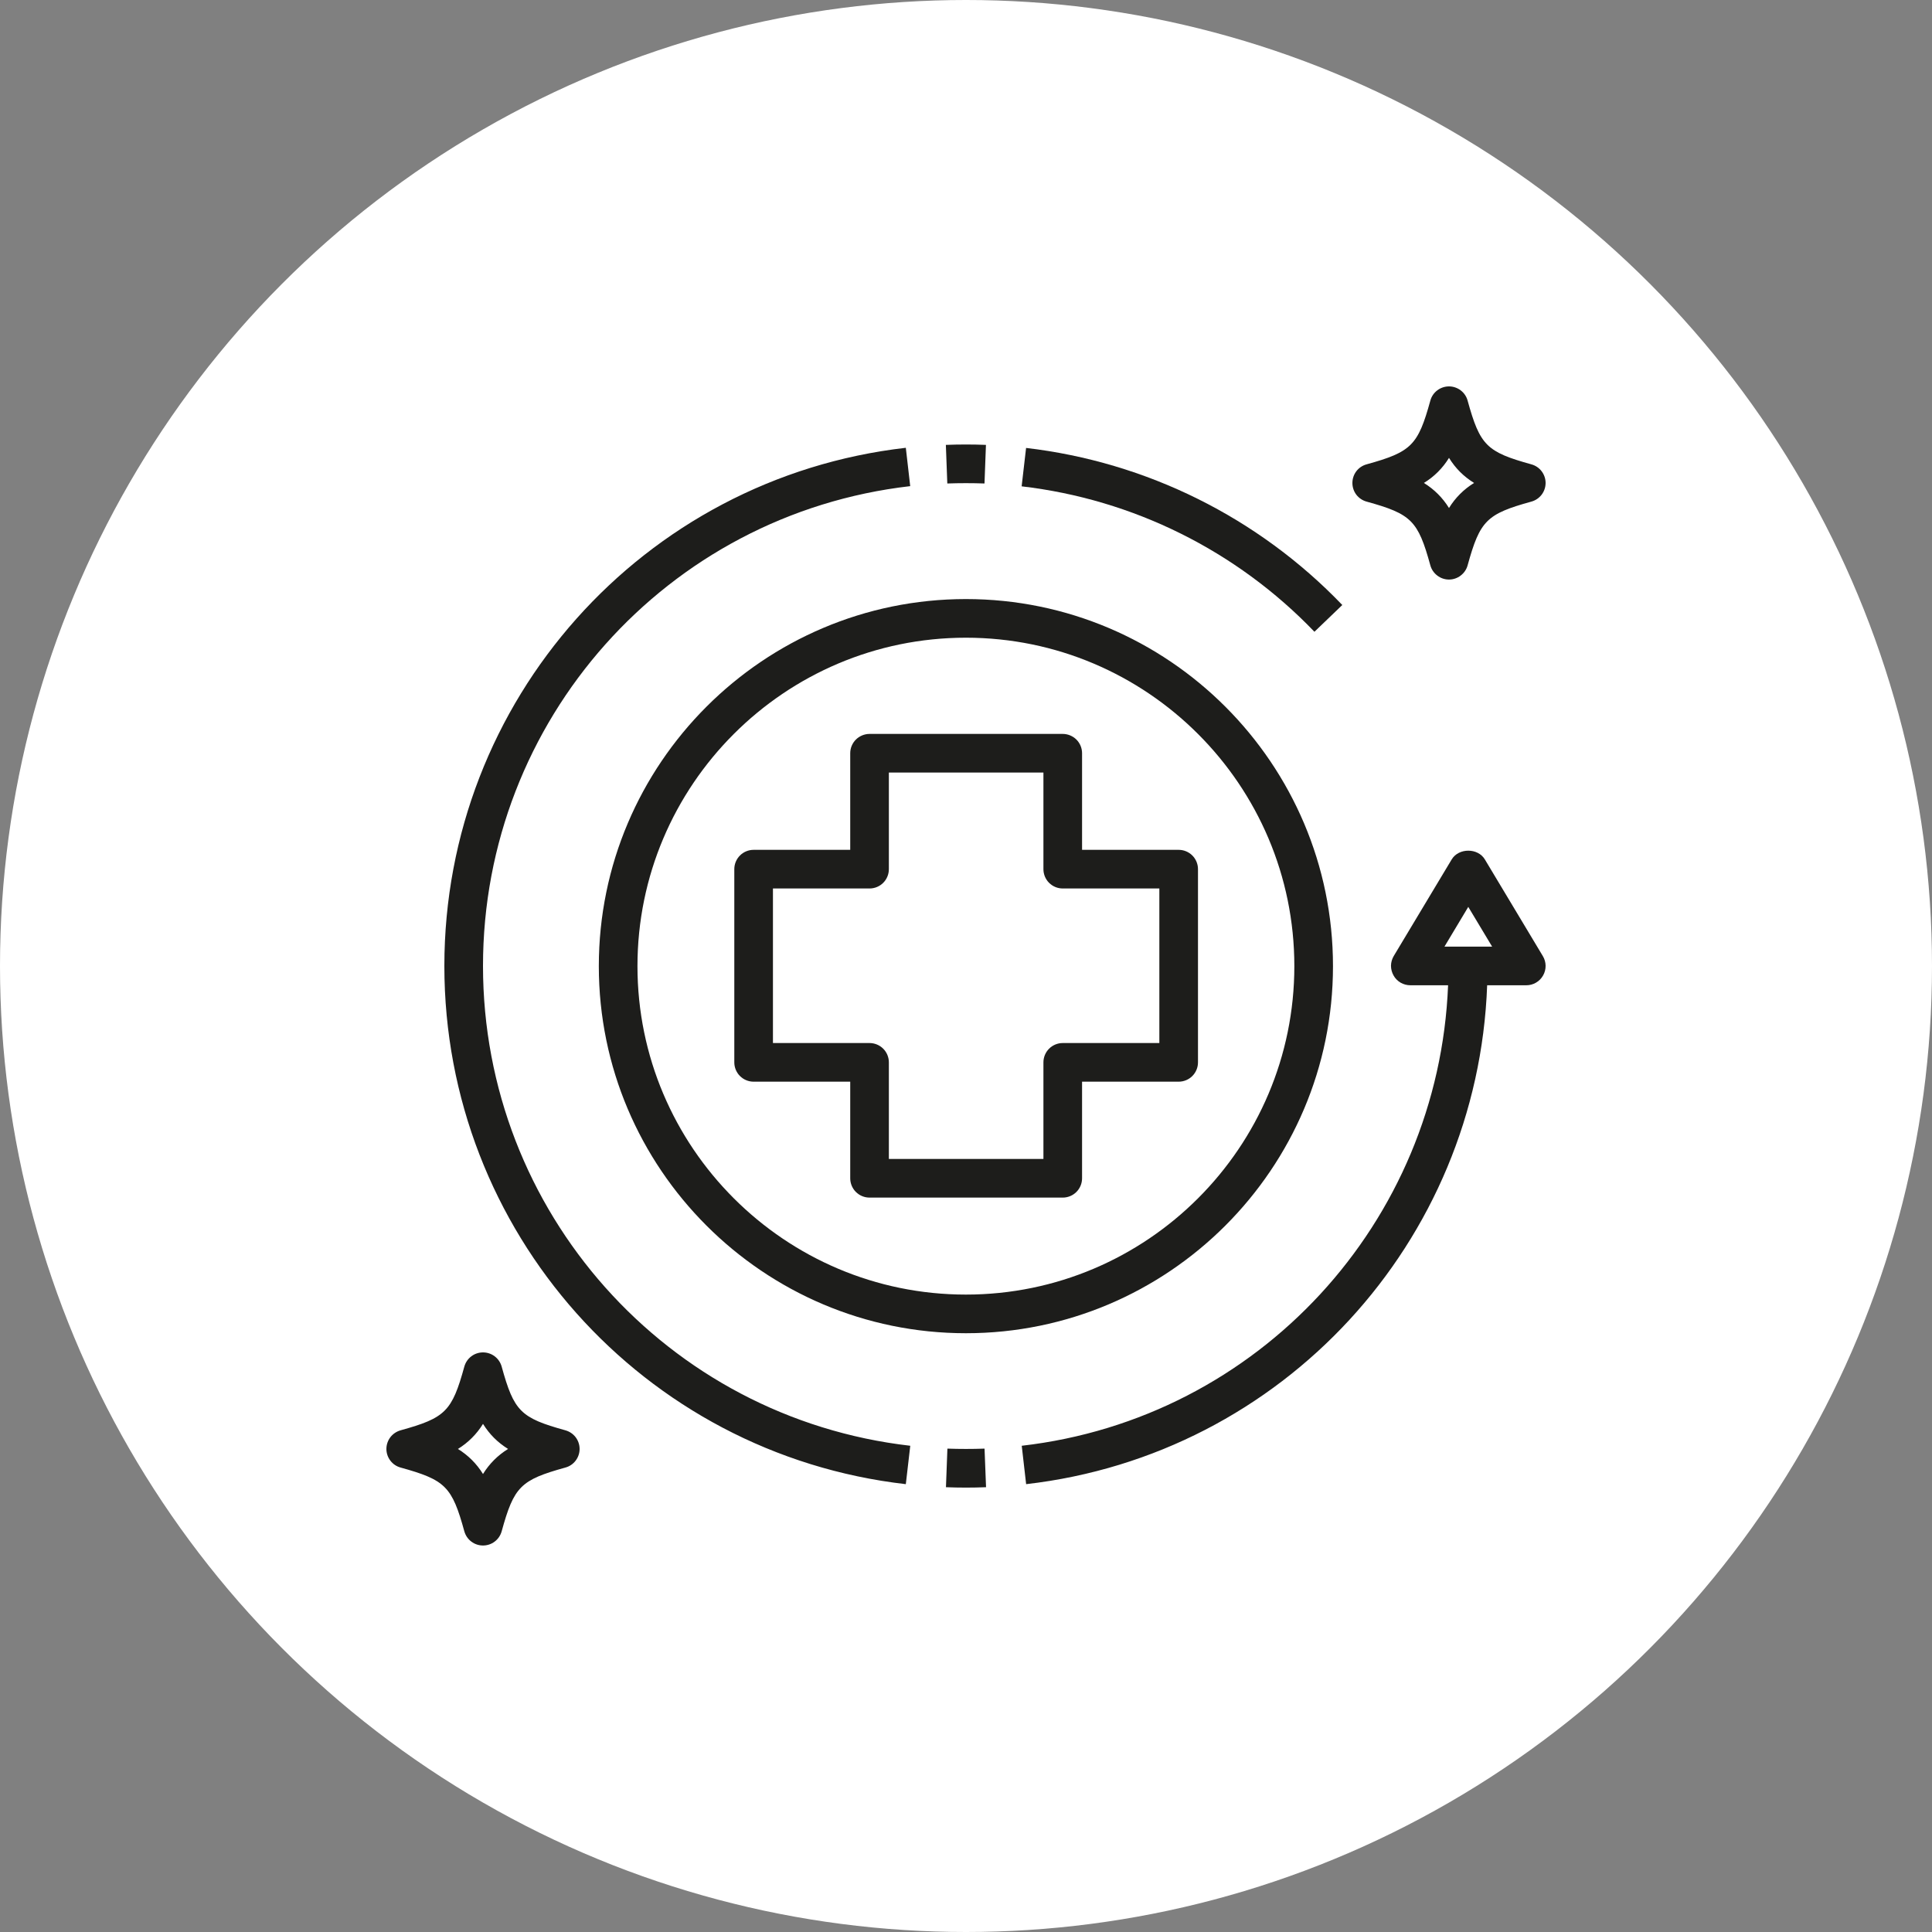 <?xml version="1.0" encoding="UTF-8"?> <svg xmlns="http://www.w3.org/2000/svg" width="40" height="40" viewBox="0 0 40 40" fill="none"><rect x="0" y="0" width="40" height="40" fill="#808080" stroke="none"/><circle cx="20" cy="20" r="20" fill="white"></circle><g clip-path="url(#clip0_1273_28208)"><path d="M15.603 22.395H17.603V24.395C17.603 24.501 17.645 24.603 17.72 24.678C17.795 24.753 17.897 24.795 18.003 24.795H22.003C22.109 24.795 22.211 24.753 22.286 24.678C22.361 24.603 22.403 24.501 22.403 24.395V22.395H24.403C24.509 22.395 24.611 22.353 24.686 22.278C24.761 22.203 24.803 22.101 24.803 21.995V17.995C24.803 17.889 24.761 17.787 24.686 17.712C24.611 17.637 24.509 17.595 24.403 17.595H22.403V15.595C22.403 15.489 22.361 15.387 22.286 15.312C22.211 15.238 22.109 15.195 22.003 15.195H18.003C17.897 15.195 17.795 15.238 17.72 15.312C17.645 15.387 17.603 15.489 17.603 15.595V17.595H15.603C15.497 17.595 15.395 17.637 15.32 17.712C15.245 17.787 15.203 17.889 15.203 17.995V21.995C15.203 22.101 15.245 22.203 15.32 22.278C15.395 22.353 15.497 22.395 15.603 22.395ZM16.003 18.395H18.003C18.109 18.395 18.211 18.353 18.286 18.278C18.361 18.203 18.403 18.101 18.403 17.995V15.995H21.603V17.995C21.603 18.101 21.645 18.203 21.72 18.278C21.795 18.353 21.897 18.395 22.003 18.395H24.003V21.595H22.003C21.897 21.595 21.795 21.637 21.72 21.712C21.645 21.787 21.603 21.889 21.603 21.995V23.995H18.403V21.995C18.403 21.889 18.361 21.787 18.286 21.712C18.211 21.637 18.109 21.595 18.003 21.595H16.003V18.395Z" fill="#1D1D1B"></path><path d="M12.398 20.003C12.398 24.194 15.808 27.603 19.998 27.603C24.189 27.603 27.598 24.194 27.598 20.003C27.598 15.812 24.189 12.403 19.998 12.403C15.808 12.403 12.398 15.812 12.398 20.003ZM19.998 13.203C23.748 13.203 26.798 16.253 26.798 20.003C26.798 23.753 23.748 26.803 19.998 26.803C16.249 26.803 13.198 23.753 13.198 20.003C13.198 16.253 16.249 13.203 19.998 13.203ZM21.244 9.274L21.152 10.069C23.461 10.338 25.604 11.403 27.214 13.08L27.791 12.526C26.052 10.714 23.738 9.565 21.244 9.274ZM20.383 10.01L20.413 9.211C20.137 9.2 19.86 9.2 19.583 9.211L19.613 10.01C19.87 10.001 20.127 10.001 20.383 10.01Z" fill="#1D1D1B"></path><path d="M10 19.999C10 14.915 13.803 10.644 18.845 10.065L18.754 9.271C13.307 9.896 9.2 14.508 9.2 19.999C9.2 25.49 13.307 30.102 18.754 30.728L18.846 29.933C13.803 29.354 10 25.083 10 19.999ZM19.615 29.992L19.585 30.791C19.861 30.802 20.138 30.802 20.415 30.791L20.384 29.992C20.129 30.001 19.87 30.001 19.615 29.992ZM30.742 17.793C30.598 17.552 30.201 17.552 30.056 17.793L28.856 19.793C28.82 19.854 28.8 19.923 28.799 19.994C28.799 20.065 28.817 20.134 28.852 20.196C28.886 20.258 28.937 20.309 28.998 20.345C29.059 20.38 29.129 20.399 29.2 20.399H29.981C29.786 25.304 26.063 29.369 21.154 29.933L21.245 30.728C26.559 30.117 30.596 25.712 30.79 20.399H31.599C31.67 20.399 31.74 20.381 31.801 20.345C31.863 20.309 31.913 20.258 31.948 20.196C31.983 20.135 32.001 20.065 32 19.994C31.999 19.923 31.979 19.854 31.942 19.793L30.742 17.793ZM29.906 19.599L30.399 18.776L30.893 19.599H29.906ZM11.706 29.613C10.778 29.356 10.642 29.221 10.386 28.292C10.362 28.208 10.312 28.134 10.242 28.081C10.172 28.028 10.087 28 10 28C9.913 28 9.828 28.028 9.758 28.081C9.688 28.134 9.638 28.208 9.614 28.292C9.358 29.221 9.222 29.356 8.294 29.613C8.209 29.637 8.135 29.687 8.082 29.756C8.029 29.826 8 29.911 8 29.999C8 30.086 8.029 30.172 8.082 30.241C8.135 30.311 8.209 30.361 8.294 30.384C9.222 30.641 9.358 30.776 9.614 31.706C9.638 31.79 9.688 31.864 9.758 31.917C9.828 31.97 9.913 31.998 10 31.998C10.087 31.998 10.172 31.97 10.242 31.917C10.312 31.864 10.362 31.79 10.386 31.706C10.642 30.777 10.778 30.641 11.706 30.384C11.791 30.361 11.865 30.311 11.918 30.241C11.971 30.172 12 30.086 12 29.999C12 29.911 11.971 29.826 11.918 29.756C11.865 29.687 11.791 29.637 11.706 29.613ZM10 30.518C9.87 30.306 9.692 30.129 9.481 29.999C9.692 29.869 9.87 29.691 10 29.48C10.136 29.698 10.301 29.862 10.519 29.999C10.308 30.129 10.13 30.306 10 30.518ZM31.706 9.614C30.777 9.357 30.642 9.222 30.385 8.293C30.362 8.208 30.311 8.134 30.241 8.081C30.172 8.029 30.087 8 30 8C29.912 8 29.827 8.029 29.758 8.081C29.688 8.134 29.637 8.208 29.614 8.293C29.358 9.221 29.222 9.357 28.293 9.614C28.209 9.637 28.134 9.687 28.081 9.757C28.028 9.827 28 9.912 28 9.999C28 10.087 28.028 10.172 28.081 10.242C28.134 10.311 28.209 10.362 28.293 10.385C29.222 10.642 29.358 10.777 29.614 11.706C29.637 11.79 29.688 11.864 29.758 11.917C29.827 11.97 29.912 11.999 30 11.999C30.087 11.999 30.172 11.97 30.241 11.917C30.311 11.864 30.362 11.79 30.385 11.706C30.642 10.777 30.777 10.642 31.706 10.385C31.79 10.362 31.865 10.311 31.918 10.242C31.971 10.172 32 10.087 32 9.999C32 9.912 31.971 9.827 31.918 9.757C31.865 9.687 31.79 9.637 31.706 9.614ZM30 10.518C29.87 10.307 29.692 10.129 29.48 9.999C29.692 9.87 29.87 9.692 30 9.48C30.136 9.698 30.301 9.863 30.519 9.999C30.307 10.129 30.129 10.307 30 10.518Z" fill="#1D1D1B"></path></g><defs><clipPath id="clip0_1273_28208"><rect width="24" height="24" fill="white" transform="translate(8 8)"></rect></clipPath></defs></svg> 